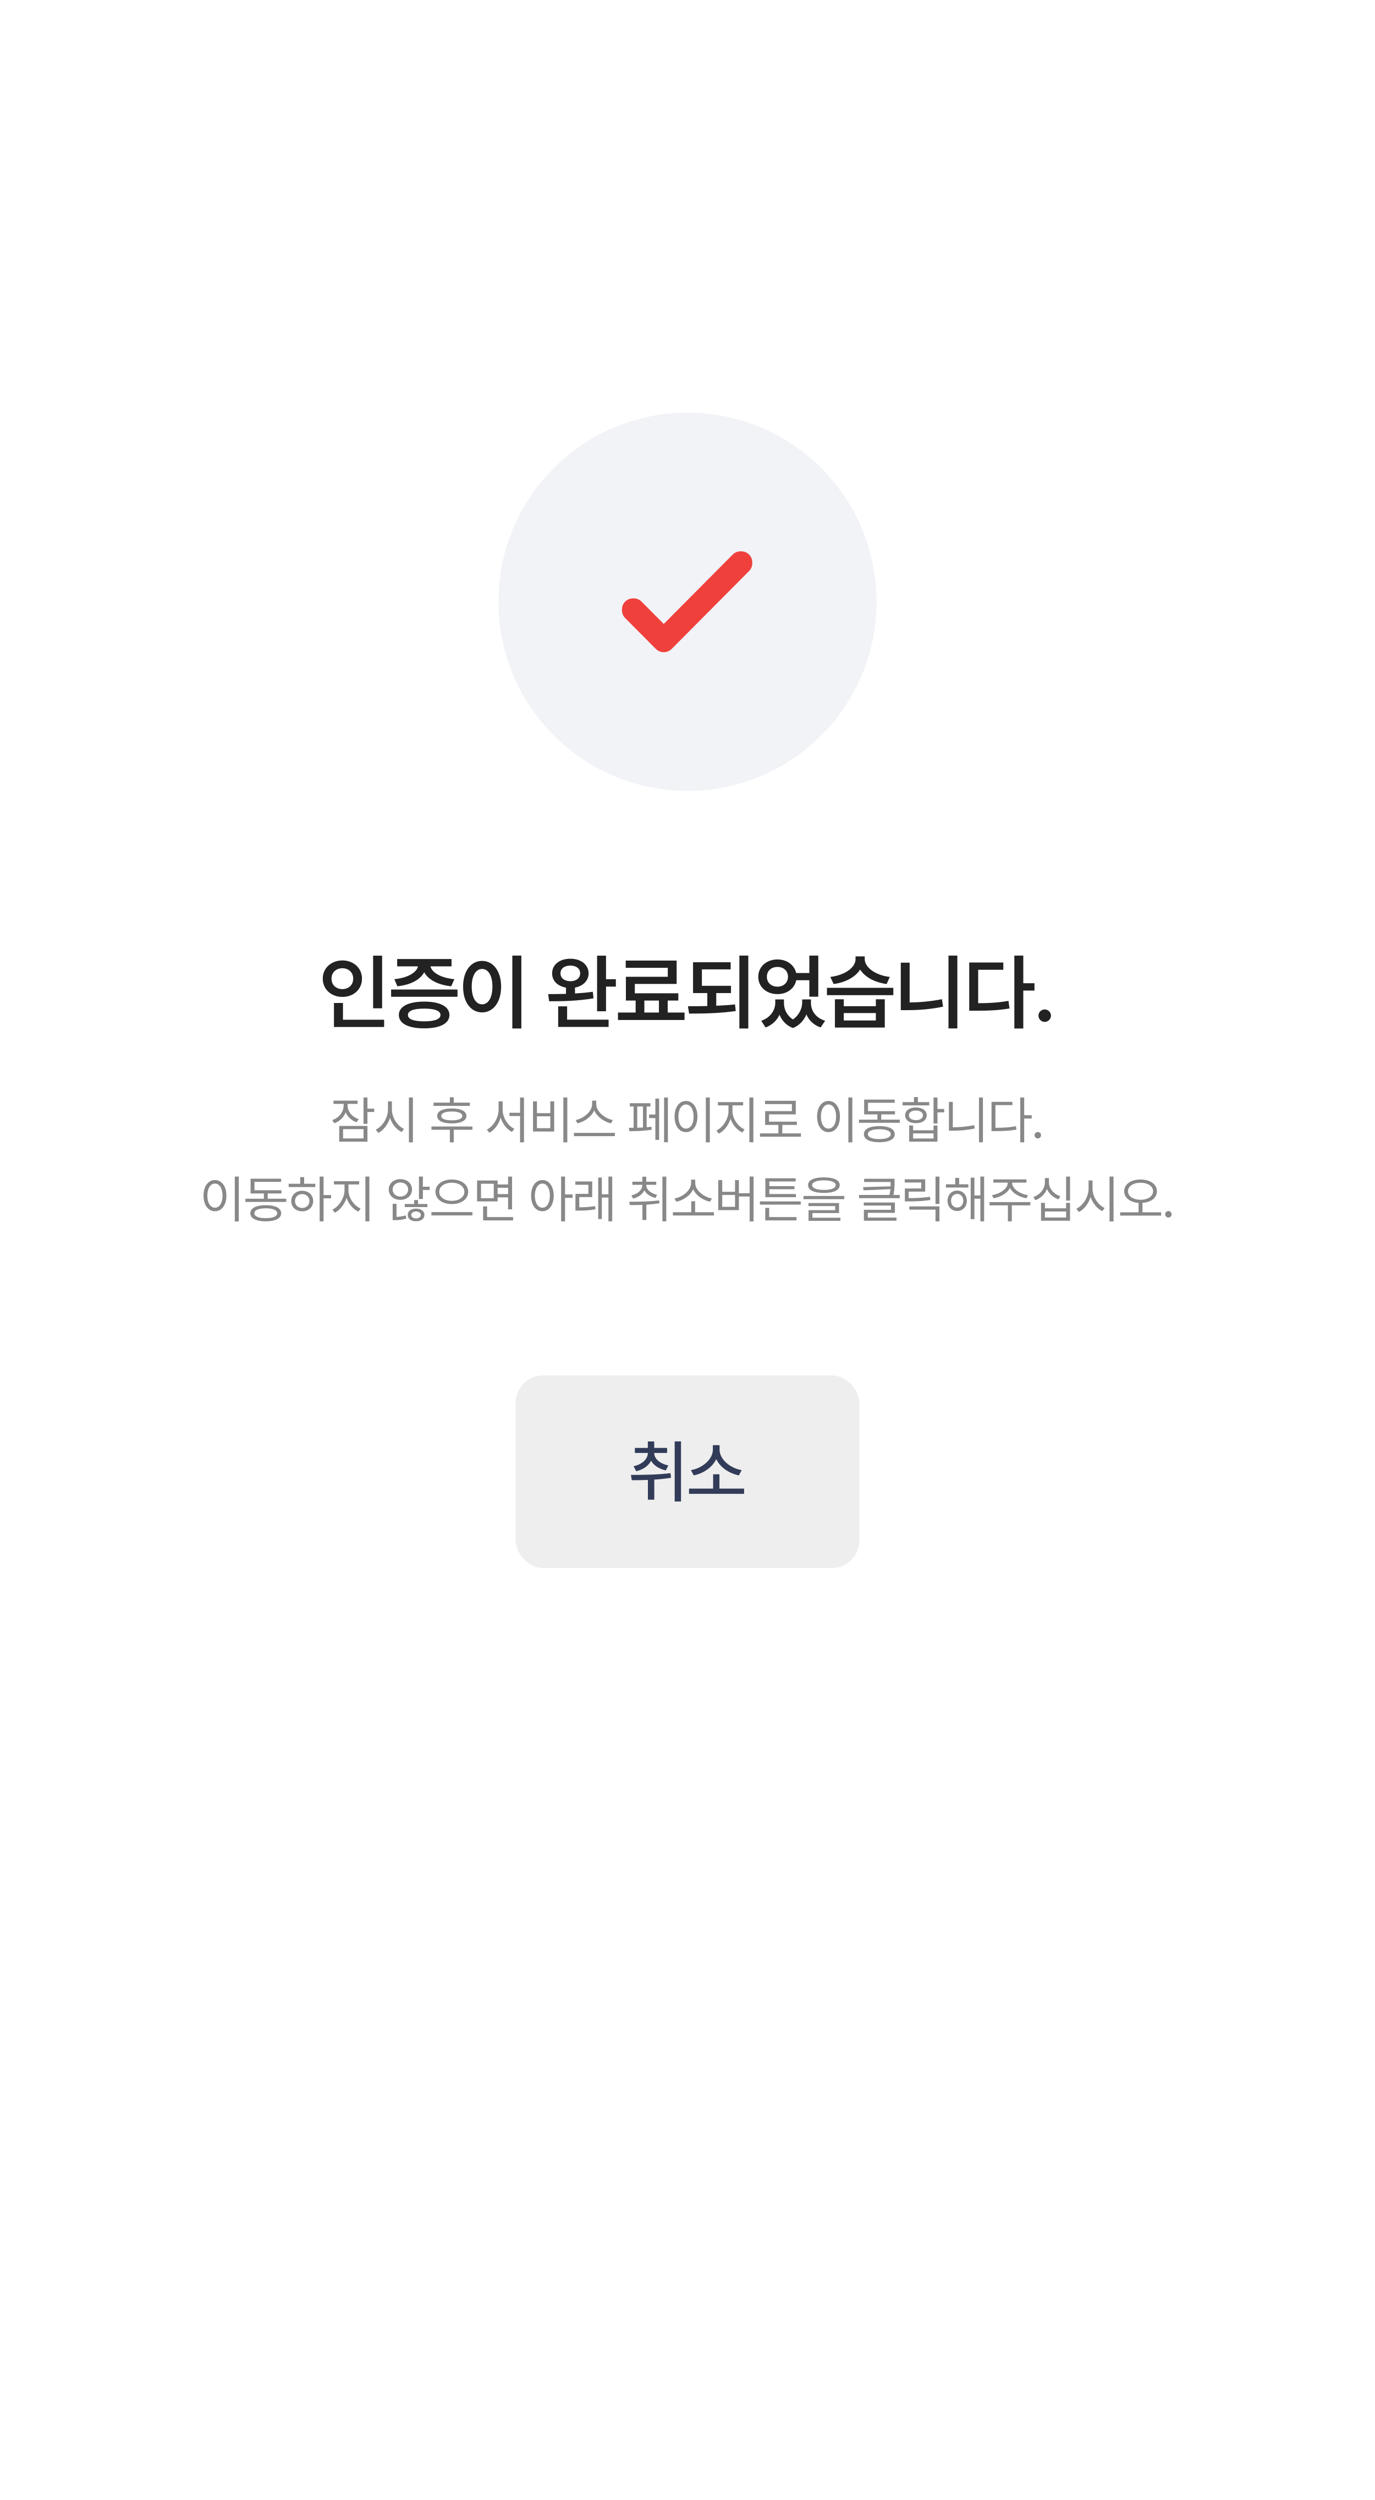 <svg width="400" height="727" viewBox="0 0 400 727" fill="none" xmlns="http://www.w3.org/2000/svg">
<rect width="400" height="727" fill="white"/>
<g clip-path="url(#clip0_263_980)">
<circle cx="200" cy="175" r="55" fill="#F2F3F7"/>
<path d="M193.091 181.457L213.156 161.275C213.779 160.648 214.573 160.334 215.537 160.334C216.5 160.334 217.294 160.648 217.917 161.275C218.541 161.902 218.852 162.7 218.852 163.669C218.852 164.638 218.541 165.437 217.917 166.064L195.472 188.641C194.792 189.325 193.998 189.667 193.091 189.667C192.185 189.667 191.391 189.325 190.711 188.641L181.869 179.747C181.245 179.12 180.934 178.322 180.934 177.352C180.934 176.383 181.245 175.585 181.869 174.958C182.492 174.331 183.286 174.017 184.249 174.017C185.213 174.017 186.006 174.331 186.63 174.958L193.091 181.457Z" fill="#EF403C"/>
</g>
<path d="M111.163 277.922V293.227H108.538V277.922H111.163ZM93.89 284.602C93.89 281.52 96.386 279.316 99.609 279.305C102.831 279.316 105.316 281.52 105.304 284.602C105.316 287.73 102.831 289.922 99.609 289.922C96.386 289.922 93.89 287.73 93.89 284.602ZM96.445 284.602C96.433 286.477 97.792 287.648 99.609 287.648C101.378 287.648 102.749 286.477 102.749 284.602C102.749 282.773 101.378 281.578 99.609 281.578C97.792 281.578 96.433 282.773 96.445 284.602ZM97.148 298.664V291.68H99.773V296.555H111.749V298.664H97.148ZM133.09 287.766V289.875H113.777V287.766H133.09ZM114.715 284.766C118.64 284.379 121.195 282.809 121.594 281.039H115.535V278.906H131.355V281.039H125.238C125.625 282.785 128.156 284.379 132.176 284.766L131.262 286.828C127.406 286.43 124.558 284.895 123.41 282.75C122.262 284.895 119.449 286.43 115.605 286.828L114.715 284.766ZM116.027 295.172C116.027 292.711 118.805 291.281 123.41 291.281C127.98 291.281 130.734 292.711 130.746 295.172C130.734 297.668 127.98 299.062 123.41 299.062C118.805 299.062 116.027 297.668 116.027 295.172ZM118.676 295.172C118.664 296.402 120.328 297.012 123.41 297.023C126.445 297.012 128.121 296.402 128.144 295.172C128.121 293.941 126.445 293.32 123.41 293.32C120.328 293.32 118.664 293.941 118.676 295.172ZM151.664 277.898V299.109H149.039V277.898H151.664ZM134.719 286.922C134.707 282.352 137.039 279.445 140.25 279.445C143.426 279.445 145.77 282.352 145.782 286.922C145.77 291.527 143.426 294.422 140.25 294.422C137.039 294.422 134.707 291.527 134.719 286.922ZM137.227 286.922C137.227 290.18 138.457 292.066 140.25 292.078C142.032 292.066 143.25 290.18 143.25 286.922C143.25 283.688 142.032 281.789 140.25 281.789C138.457 281.789 137.227 283.688 137.227 286.922ZM165.915 278.812C169.009 278.812 171.212 280.535 171.236 283.078C171.212 285.188 169.63 286.77 167.275 287.203V288.914C169.044 288.809 170.814 288.656 172.454 288.422L172.665 290.32C168.259 291.105 163.337 291.199 159.751 291.188L159.47 289.102C160.993 289.102 162.775 289.09 164.65 289.031V287.215C162.224 286.805 160.607 285.223 160.618 283.078C160.607 280.535 162.81 278.812 165.915 278.812ZM162.376 298.641V292.664H164.978V296.531H177.048V298.641H162.376ZM163.056 283.078C163.033 284.473 164.228 285.34 165.915 285.352C167.615 285.34 168.763 284.473 168.775 283.078C168.763 281.648 167.615 280.805 165.915 280.805C164.228 280.805 163.033 281.648 163.056 283.078ZM173.697 294.094V277.922H176.298V284.766H179.158V286.922H176.298V294.094H173.697ZM199.138 294.469V296.625H179.779V294.469H184.912V290.977H182.076V284.062H194.263V281.461H182.029V279.352H196.842V286.148H184.677V288.867H197.334V290.977H194.24V294.469H199.138ZM187.443 294.469H191.685V290.977H187.443V294.469ZM212.651 286.688V288.797H208.362V292.488C210.213 292.418 212.065 292.289 213.823 292.102L214.033 294.023C209.369 294.715 204.459 294.762 200.463 294.773L200.135 292.617C201.881 292.629 203.791 292.617 205.76 292.582V288.797H201.612V279.844H212.557V281.906H204.19V286.688H212.651ZM215.088 299.109V277.898H217.69V299.109H215.088ZM228.061 291.633C228.038 293.426 228.846 295.277 230.675 296.473C232.514 295.195 233.335 293.238 233.358 291.633V290.648H235.913V291.633C235.901 293.848 237.202 295.969 240.038 296.859L238.725 298.805C236.663 298.078 235.315 296.719 234.589 295.008C233.885 296.684 232.632 298.184 230.686 298.969C228.717 298.23 227.452 296.801 226.772 295.102C226.01 296.73 224.675 298.078 222.717 298.805L221.452 296.859C224.194 295.922 225.518 293.73 225.53 291.633V290.648H228.061V291.633ZM220.585 284.062C220.585 281.133 222.975 279.023 226.186 279.023C228.893 279.023 231.073 280.617 231.612 282.961H235.444V277.898H238.046V289.852H235.444V285.07H231.635C231.143 287.484 228.94 289.113 226.186 289.102C222.975 289.113 220.585 287.016 220.585 284.062ZM223.092 284.062C223.081 285.785 224.393 286.934 226.186 286.945C227.932 286.934 229.233 285.785 229.233 284.062C229.233 282.316 227.932 281.203 226.186 281.203C224.393 281.203 223.081 282.316 223.092 284.062ZM245.464 290.602V292.617H254.792V290.602H257.394V298.828H242.886V290.602H245.464ZM240.566 289.406V287.273H259.878V289.406H240.566ZM241.55 284.109C245.98 283.559 248.874 281.285 248.886 278.93V278.133H251.558V278.93C251.558 281.215 254.464 283.594 258.847 284.109L257.933 286.172C254.382 285.691 251.581 284.109 250.222 281.965C248.851 284.121 246.038 285.691 242.511 286.172L241.55 284.109ZM245.464 296.766H254.792V294.609H245.464V296.766ZM278.5 277.898V299.086H275.922V277.898H278.5ZM262.047 293.766V279.961H264.625V291.539C267.59 291.492 270.754 291.234 274.023 290.578L274.351 292.758C270.625 293.531 267.168 293.777 263.875 293.766H262.047ZM297.684 277.898V285.938H300.942V288.07H297.684V299.109H295.082V277.898H297.684ZM281.957 293.93V279.914H291.871V282.023H284.559V291.75C287.852 291.738 290.465 291.574 293.371 291.07L293.676 293.273C290.383 293.836 287.535 293.93 283.715 293.93H281.957ZM303.93 297.188C302.922 297.188 302.09 296.367 302.102 295.359C302.09 294.375 302.922 293.566 303.93 293.555C304.903 293.566 305.735 294.375 305.735 295.359C305.735 296.367 304.903 297.188 303.93 297.188Z" fill="#222222"/>
<path d="M101.124 321.522C101.109 323.251 102.391 324.804 104.332 325.448L103.746 326.371C102.259 325.858 101.117 324.796 100.56 323.471C99.996 324.943 98.802 326.107 97.257 326.679L96.656 325.741C98.619 325.075 99.959 323.405 99.967 321.537V321.024H97.008V320.087H104.024V321.024H101.124V321.522ZM98.678 332.011V327.44H106.895V332.011H98.678ZM99.806 331.073H105.753V328.363H99.806V331.073ZM105.753 326.84V319.164H106.895V322.416H108.858V323.383H106.895V326.84H105.753ZM114.008 322.665C114 325.045 115.619 327.433 117.538 328.305L116.835 329.213C115.348 328.495 114.066 326.95 113.444 325.097C112.843 327.06 111.561 328.708 110.038 329.477L109.305 328.51C111.246 327.624 112.85 325.133 112.865 322.665V320.292H114.008V322.665ZM118.959 332.216V319.164H120.116V332.216H118.959ZM136.684 320.658V321.61H126.122V320.658H130.868V319.091H131.996V320.658H136.684ZM125.507 328.554V327.602H137.431V328.554H131.996V332.216H130.868V328.554H125.507ZM127.192 324.54C127.177 323.134 128.774 322.357 131.44 322.357C134.084 322.357 135.68 323.134 135.688 324.54C135.68 325.917 134.084 326.693 131.44 326.708C128.774 326.693 127.177 325.917 127.192 324.54ZM128.378 324.54C128.364 325.346 129.499 325.822 131.44 325.814C133.359 325.822 134.487 325.346 134.501 324.54C134.487 323.72 133.359 323.244 131.44 323.236C129.499 323.244 128.364 323.72 128.378 324.54ZM146.221 322.665C146.213 325.023 147.729 327.396 149.619 328.261L148.931 329.198C147.451 328.437 146.228 326.884 145.649 325.031C145.071 326.979 143.848 328.649 142.368 329.433L141.621 328.51C143.533 327.572 145.041 325.067 145.049 322.665V320.292H146.221V322.665ZM148.198 324.555V323.617H151.289V319.164H152.432V332.216H151.289V324.555H148.198ZM165.037 319.164V332.216H163.88V319.164H165.037ZM155.061 329.066V320.277H156.204V323.72H160.086V320.277H161.214V329.066H155.061ZM156.204 328.1H160.086V324.643H156.204V328.1ZM173.453 321.083C173.46 323.317 176.009 325.302 178.272 325.727L177.745 326.693C175.774 326.239 173.709 324.84 172.867 322.929C172.017 324.84 169.959 326.232 167.989 326.693L167.461 325.727C169.717 325.294 172.244 323.324 172.251 321.083V320.087H173.453V321.083ZM166.963 330.414V329.462H178.887V330.414H166.963ZM194.298 319.164V332.187H193.185V319.164H194.298ZM182.945 327.982C183.348 327.982 183.817 327.982 184.322 327.975V321.786H183.224V320.834H189.215V321.786H188.116V327.821C188.607 327.777 189.076 327.733 189.508 327.675L189.581 328.524C187.523 328.905 184.791 328.971 183.092 328.964L182.945 327.982ZM185.377 327.953C185.919 327.938 186.49 327.917 187.047 327.887V321.786H185.377V327.953ZM188.834 325.155V324.115H190.65V319.486H191.749V331.498H190.65V325.155H188.834ZM206.493 319.164V332.216H205.336V319.164H206.493ZM196.239 324.716C196.246 321.947 197.623 320.182 199.564 320.175C201.498 320.182 202.897 321.947 202.89 324.716C202.897 327.492 201.498 329.25 199.564 329.242C197.623 329.25 196.246 327.492 196.239 324.716ZM197.352 324.716C197.352 326.833 198.261 328.224 199.564 328.217C200.875 328.224 201.776 326.833 201.776 324.716C201.776 322.599 200.875 321.208 199.564 321.2C198.261 321.208 197.352 322.599 197.352 324.716ZM213.078 323.163C213.085 325.375 214.689 327.624 216.608 328.451L215.964 329.359C214.44 328.671 213.129 327.169 212.521 325.368C211.913 327.279 210.595 328.935 209.108 329.682L208.42 328.773C210.287 327.88 211.913 325.419 211.921 323.163V321.464H208.844V320.512H216.183V321.464H213.078V323.163ZM218 332.187V319.164H219.157V332.187H218ZM233.007 329.608V330.575H221.083V329.608H226.445V327.147H222.578V323.134H230.371V321.083H222.548V320.131H231.499V324.071H223.72V326.195H231.806V327.147H227.573V329.608H233.007ZM247.949 319.164V332.216H246.792V319.164H247.949ZM237.695 324.716C237.703 321.947 239.08 320.182 241.021 320.175C242.954 320.182 244.353 321.947 244.346 324.716C244.353 327.492 242.954 329.25 241.021 329.242C239.08 329.25 237.703 327.492 237.695 324.716ZM238.809 324.716C238.809 326.833 239.717 328.224 241.021 328.217C242.332 328.224 243.233 326.833 243.233 324.716C243.233 322.599 242.332 321.208 241.021 321.2C239.717 321.208 238.809 322.599 238.809 324.716ZM261.756 325.609V326.532H249.876V325.609H255.252V324.086H251.385V319.779H260.276V320.702H252.513V323.148H260.364V324.086H256.365V325.609H261.756ZM251.311 329.828C251.304 328.341 252.996 327.492 255.809 327.484C258.599 327.492 260.276 328.341 260.291 329.828C260.276 331.33 258.599 332.172 255.809 332.187C252.996 332.172 251.304 331.33 251.311 329.828ZM252.483 329.828C252.469 330.744 253.721 331.271 255.809 331.264C257.874 331.271 259.126 330.744 259.134 329.828C259.126 328.927 257.874 328.393 255.809 328.393C253.721 328.393 252.469 328.927 252.483 329.828ZM272.72 319.164V322.504H274.683V323.485H272.72V326.737H271.578V319.164H272.72ZM262.569 321.464V320.512H265.88V319.047H267.022V320.512H270.333V321.464H262.569ZM263.316 324.35C263.309 322.958 264.561 322.072 266.451 322.064C268.319 322.072 269.571 322.958 269.586 324.35C269.571 325.741 268.319 326.642 266.451 326.635C264.561 326.642 263.309 325.741 263.316 324.35ZM264.415 324.35C264.407 325.199 265.22 325.756 266.451 325.756C267.667 325.756 268.487 325.199 268.502 324.35C268.487 323.507 267.667 322.943 266.451 322.958C265.22 322.943 264.407 323.507 264.415 324.35ZM264.488 332.011V327.309H265.631V328.7H271.578V327.309H272.72V332.011H264.488ZM265.631 331.088H271.578V329.608H265.631V331.088ZM285.941 319.164V332.187H284.798V319.164H285.941ZM276.053 328.832V320.453H277.181V327.836C279.173 327.821 281.224 327.667 283.407 327.206L283.568 328.188C281.253 328.671 279.195 328.832 277.108 328.832H276.053ZM297.946 319.164V324.32H300.128V325.287H297.946V332.216H296.803V319.164H297.946ZM288.439 328.949V320.438H294.518V321.391H289.581V327.982C291.94 327.975 293.602 327.873 295.543 327.514L295.69 328.51C293.646 328.876 291.94 328.949 289.464 328.949H288.439ZM301.908 331.088C301.396 331.081 300.956 330.656 300.971 330.136C300.956 329.623 301.396 329.198 301.908 329.198C302.428 329.198 302.853 329.623 302.846 330.136C302.853 330.656 302.428 331.081 301.908 331.088ZM69.46 342.164V355.216H68.303V342.164H69.46ZM59.206 347.716C59.214 344.947 60.591 343.182 62.532 343.175C64.465 343.182 65.864 344.947 65.857 347.716C65.864 350.492 64.465 352.25 62.532 352.242C60.591 352.25 59.214 350.492 59.206 347.716ZM60.32 347.716C60.32 349.833 61.228 351.224 62.532 351.217C63.843 351.224 64.744 349.833 64.744 347.716C64.744 345.599 63.843 344.208 62.532 344.2C61.228 344.208 60.32 345.599 60.32 347.716ZM83.267 348.609V349.532H71.387V348.609H76.763V347.086H72.896V342.779H81.787V343.702H74.024V346.148H81.875V347.086H77.876V348.609H83.267ZM72.823 352.828C72.815 351.341 74.507 350.492 77.32 350.484C80.11 350.492 81.787 351.341 81.802 352.828C81.787 354.33 80.11 355.172 77.32 355.187C74.507 355.172 72.815 354.33 72.823 352.828ZM73.994 352.828C73.98 353.744 75.232 354.271 77.32 354.264C79.385 354.271 80.638 353.744 80.645 352.828C80.638 351.927 79.385 351.393 77.32 351.393C75.232 351.393 73.98 351.927 73.994 352.828ZM94.129 342.164V347.54H96.312V348.492H94.129V355.187H92.986V342.164H94.129ZM83.978 345.211V344.259H87.332V342.325H88.475V344.259H91.727V345.211H83.978ZM84.725 349.283C84.717 347.525 86.065 346.295 87.918 346.295C89.756 346.295 91.097 347.525 91.111 349.283C91.097 351.048 89.756 352.271 87.918 352.271C86.065 352.271 84.717 351.048 84.725 349.283ZM85.823 349.283C85.816 350.47 86.702 351.305 87.918 351.29C89.119 351.305 89.998 350.47 90.013 349.283C89.998 348.104 89.119 347.254 87.918 347.262C86.702 347.254 85.816 348.104 85.823 349.283ZM101.373 346.163C101.38 348.375 102.984 350.624 104.903 351.451L104.259 352.359C102.735 351.671 101.424 350.169 100.816 348.368C100.208 350.279 98.89 351.935 97.403 352.682L96.715 351.773C98.582 350.88 100.208 348.419 100.216 346.163V344.464H97.139V343.512H104.478V344.464H101.373V346.163ZM106.295 355.187V342.164H107.452V355.187H106.295ZM116.476 342.911C118.424 342.918 119.86 344.156 119.86 345.914C119.86 347.694 118.424 348.924 116.476 348.932C114.535 348.924 113.085 347.694 113.092 345.914C113.085 344.156 114.535 342.918 116.476 342.911ZM114.22 345.914C114.213 347.108 115.194 347.979 116.476 347.979C117.765 347.979 118.739 347.108 118.732 345.914C118.739 344.742 117.765 343.878 116.476 343.878C115.194 343.878 114.213 344.742 114.22 345.914ZM114.235 354.835V350.089H115.348V353.89C116.103 353.861 117.106 353.751 118.029 353.443L118.205 354.366C116.938 354.784 115.7 354.842 114.85 354.835H114.235ZM117.75 351.041V350.147H120.49V348.99H121.618V350.147H124.328V351.041H117.75ZM118.615 353.326C118.607 352.198 119.596 351.48 121.032 351.48C122.46 351.48 123.463 352.198 123.478 353.326C123.463 354.454 122.46 355.157 121.032 355.157C119.596 355.157 118.607 354.454 118.615 353.326ZM119.64 353.326C119.64 353.941 120.219 354.33 121.032 354.337C121.845 354.33 122.423 353.941 122.423 353.326C122.423 352.726 121.845 352.323 121.032 352.315C120.219 352.323 119.64 352.726 119.64 353.326ZM121.881 348.683V342.164H123.024V345.108H124.987V346.061H123.024V348.683H121.881ZM131.44 343.014C134.157 343.021 136.2 344.442 136.2 346.588C136.2 348.756 134.157 350.177 131.44 350.162C128.722 350.177 126.679 348.756 126.679 346.588C126.679 344.442 128.722 343.021 131.44 343.014ZM125.507 353.458V352.491H137.431V353.458H125.507ZM127.778 346.588C127.763 348.17 129.338 349.225 131.44 349.225C133.527 349.225 135.087 348.17 135.087 346.588C135.087 345.028 133.527 343.944 131.44 343.951C129.338 343.944 127.763 345.028 127.778 346.588ZM144.763 343.307V344.464H147.81V342.179H148.967V351.686H147.81V348.214H144.763V349.386H138.786V343.307H144.763ZM139.929 348.463H143.635V344.259H139.929V348.463ZM140.544 354.908V350.836H141.701V353.941H149.26V354.908H140.544ZM144.763 347.262H147.81V345.431H144.763V347.262ZM157.786 343.175C159.705 343.182 161.067 344.947 161.082 347.716C161.067 350.492 159.705 352.25 157.786 352.242C155.852 352.25 154.497 350.492 154.505 347.716C154.497 344.947 155.852 343.182 157.786 343.175ZM155.589 347.716C155.596 349.833 156.497 351.224 157.786 351.217C159.09 351.224 159.968 349.833 159.968 347.716C159.968 345.599 159.09 344.208 157.786 344.2C156.497 344.208 155.596 345.599 155.589 347.716ZM163.235 355.187V342.164H164.378V347.364H166.56V348.36H164.378V355.187H163.235ZM172.281 343.585V348.141H168.516V351.1C170.018 351.092 171.431 351.034 173.116 350.748L173.218 351.686C171.365 352.008 169.893 352.066 168.252 352.066H167.403V347.188H171.167V344.552H167.374V343.585H172.281ZM174.024 354.513V342.457H175.079V347.32H176.998V342.164H178.096V355.187H176.998V348.272H175.079V354.513H174.024ZM187.999 344.625C188.006 345.943 189.296 347.057 191.149 347.467L190.68 348.39C189.178 348.016 188.021 347.225 187.45 346.17C186.893 347.313 185.721 348.185 184.176 348.565L183.678 347.643C185.56 347.225 186.857 346.017 186.857 344.625V344.566H183.956V343.658H186.857V342.208H187.999V343.658H190.9V344.566H187.999V344.625ZM183.063 349.488C185.56 349.481 188.863 349.466 191.749 349.093L191.822 349.928C190.577 350.133 189.288 350.257 188.028 350.338V354.806H186.886V350.396C185.567 350.448 184.315 350.455 183.224 350.455L183.063 349.488ZM192.701 355.201V342.179H193.829V355.201H192.701ZM207.68 352.535V353.487H195.756V352.535H201.088V349.342H202.216V352.535H207.68ZM196.225 348.536C198.502 348.148 201.037 346.244 201.044 344.054V343.058H202.245V344.054C202.252 346.229 204.823 348.148 207.094 348.536L206.581 349.488C204.596 349.078 202.501 347.738 201.659 345.863C200.802 347.73 198.729 349.078 196.737 349.488L196.225 348.536ZM219.216 342.164V355.216H218.073V347.965H214.953V351.92H208.947V343.189H210.104V346.588H213.825V343.189H214.953V347.013H218.073V342.164H219.216ZM210.104 350.968H213.825V347.511H210.104V350.968ZM232.949 349.386V350.323H221.069V349.386H232.949ZM222.622 354.908V351.275H223.764V353.941H231.704V354.908H222.622ZM222.651 348.155V342.662H231.469V343.585H223.808V344.947H231.118V345.841H223.808V347.247H231.542V348.155H222.651ZM239.68 342.398C242.573 342.398 244.272 343.197 244.28 344.64C244.272 346.119 242.573 346.917 239.68 346.925C236.772 346.917 235.066 346.119 235.066 344.64C235.066 343.197 236.772 342.398 239.68 342.398ZM233.747 348.741V347.804H245.613V348.741H233.747ZM235.183 350.748V349.869H244.089V352.784H236.355V354.132H244.485V355.04H235.212V351.935H242.961V350.748H235.183ZM236.267 344.64C236.252 345.548 237.519 346.046 239.68 346.046C241.841 346.046 243.1 345.548 243.108 344.64C243.1 343.783 241.841 343.27 239.68 343.263C237.519 343.27 236.252 343.783 236.267 344.64ZM260.232 342.809V343.79C260.232 344.793 260.232 345.965 259.917 347.511H261.741V348.448H249.891V347.511H258.76C258.899 346.888 258.973 346.332 259.024 345.826L251.224 346.163L251.077 345.24L259.075 344.999C259.097 344.574 259.09 344.171 259.09 343.79V343.746H251.385V342.809H260.232ZM251.282 350.602V349.708H260.335V352.711H252.454V354.088H260.789V355.011H251.311V351.832H259.192V350.602H251.282ZM273.292 342.179V350.133H272.149V342.179H273.292ZM263.199 343.893V342.955H269.146V346.544H264.342V348.434C266.671 348.426 268.406 348.353 270.523 348.038L270.655 348.976C268.465 349.32 266.685 349.393 264.283 349.386H263.228V345.636H268.004V343.893H263.199ZM264.532 351.788V350.836H273.292V355.187H272.149V351.788H264.532ZM281.708 344.42V345.357H275.174V344.42H277.884V342.56H279.027V344.42H281.708ZM275.643 349.195C275.643 347.467 276.822 346.244 278.441 346.236C280.082 346.244 281.253 347.467 281.268 349.195C281.253 350.946 280.082 352.176 278.441 352.184C276.822 352.176 275.643 350.946 275.643 349.195ZM276.668 349.195C276.668 350.353 277.408 351.18 278.441 351.173C279.481 351.18 280.243 350.353 280.243 349.195C280.243 348.053 279.481 347.218 278.441 347.203C277.408 347.218 276.668 348.053 276.668 349.195ZM282.381 354.542V342.486H283.465V347.657H285.194V342.164H286.292V355.187H285.194V348.609H283.465V354.542H282.381ZM294.445 344.01C294.437 345.753 296.759 347.232 299.03 347.569L298.605 348.478C296.576 348.133 294.591 347.049 293.8 345.482C293.009 347.049 291.024 348.133 289.025 348.478L288.571 347.569C290.834 347.232 293.148 345.753 293.156 344.01V343.922H288.981V342.984H298.605V343.922H294.445V344.01ZM287.867 350.543V349.591H299.733V350.543H294.342V355.187H293.214V350.543H287.867ZM305.146 343.834C305.131 345.628 306.537 347.254 308.471 347.892L307.914 348.785C306.383 348.258 305.168 347.174 304.574 345.782C303.988 347.284 302.758 348.478 301.205 349.034L300.619 348.111C302.582 347.43 303.974 345.716 303.974 343.834V342.604H305.146V343.834ZM302.846 355.011V349.811H303.988V351.393H310.141V349.811H311.283V355.011H302.846ZM303.988 354.073H310.141V352.315H303.988V354.073ZM310.141 349.151V342.164H311.283V349.151H310.141ZM317.824 345.665C317.817 348.045 319.435 350.433 321.354 351.305L320.651 352.213C319.164 351.495 317.883 349.95 317.26 348.097C316.66 350.06 315.378 351.708 313.854 352.477L313.122 351.51C315.063 350.624 316.667 348.133 316.682 345.665V343.292H317.824V345.665ZM322.775 355.216V342.164H323.933V355.216H322.775ZM331.792 343.014C334.56 343.028 336.552 344.376 336.552 346.427C336.552 348.368 334.824 349.649 332.348 349.818V352.55H337.783V353.517H325.859V352.55H331.22V349.818C328.759 349.642 327.031 348.36 327.031 346.427C327.031 344.376 329.03 343.028 331.792 343.014ZM328.144 346.427C328.137 347.928 329.682 348.902 331.792 348.917C333.901 348.902 335.439 347.928 335.439 346.427C335.439 344.955 333.901 343.958 331.792 343.966C329.682 343.958 328.137 344.955 328.144 346.427ZM339.9 354.088C339.387 354.081 338.948 353.656 338.962 353.136C338.948 352.623 339.387 352.198 339.9 352.198C340.42 352.198 340.845 352.623 340.837 353.136C340.845 353.656 340.42 354.081 339.9 354.088Z" fill="#888888"/>
<rect x="150" y="400" width="100" height="56" rx="8" fill="#EEEEEE"/>
<path d="M190.317 422.539C190.307 424.189 191.88 425.635 194.438 426.172L193.677 427.617C191.665 427.158 190.18 426.152 189.409 424.824C188.657 426.27 187.153 427.373 185.083 427.852L184.302 426.406C186.889 425.85 188.452 424.287 188.462 422.539H184.692V421.074H188.462V419.199H190.317V421.074H194.067V422.539H190.317ZM183.54 428.926C186.86 428.926 191.255 428.896 195.063 428.418L195.2 429.766C193.598 430.029 191.948 430.195 190.337 430.293V436.133H188.481V430.391C186.802 430.459 185.2 430.469 183.794 430.469L183.54 428.926ZM196.274 436.66V419.18H198.11V436.66H196.274ZM216.46 432.91V434.434H200.445V432.91H207.456V428.75H209.292V432.91H216.46ZM200.991 427.539C204.361 426.973 207.368 424.375 207.378 421.602V420.273H209.331V421.602C209.331 424.375 212.378 426.973 215.757 427.539L214.956 429.062C212.114 428.506 209.517 426.748 208.364 424.355C207.212 426.738 204.634 428.506 201.812 429.062L200.991 427.539Z" fill="#323C59"/>
<defs>
<clipPath id="clip0_263_980">
<rect width="110" height="110" fill="white" transform="translate(145 120)"/>
</clipPath>
</defs>
</svg>

